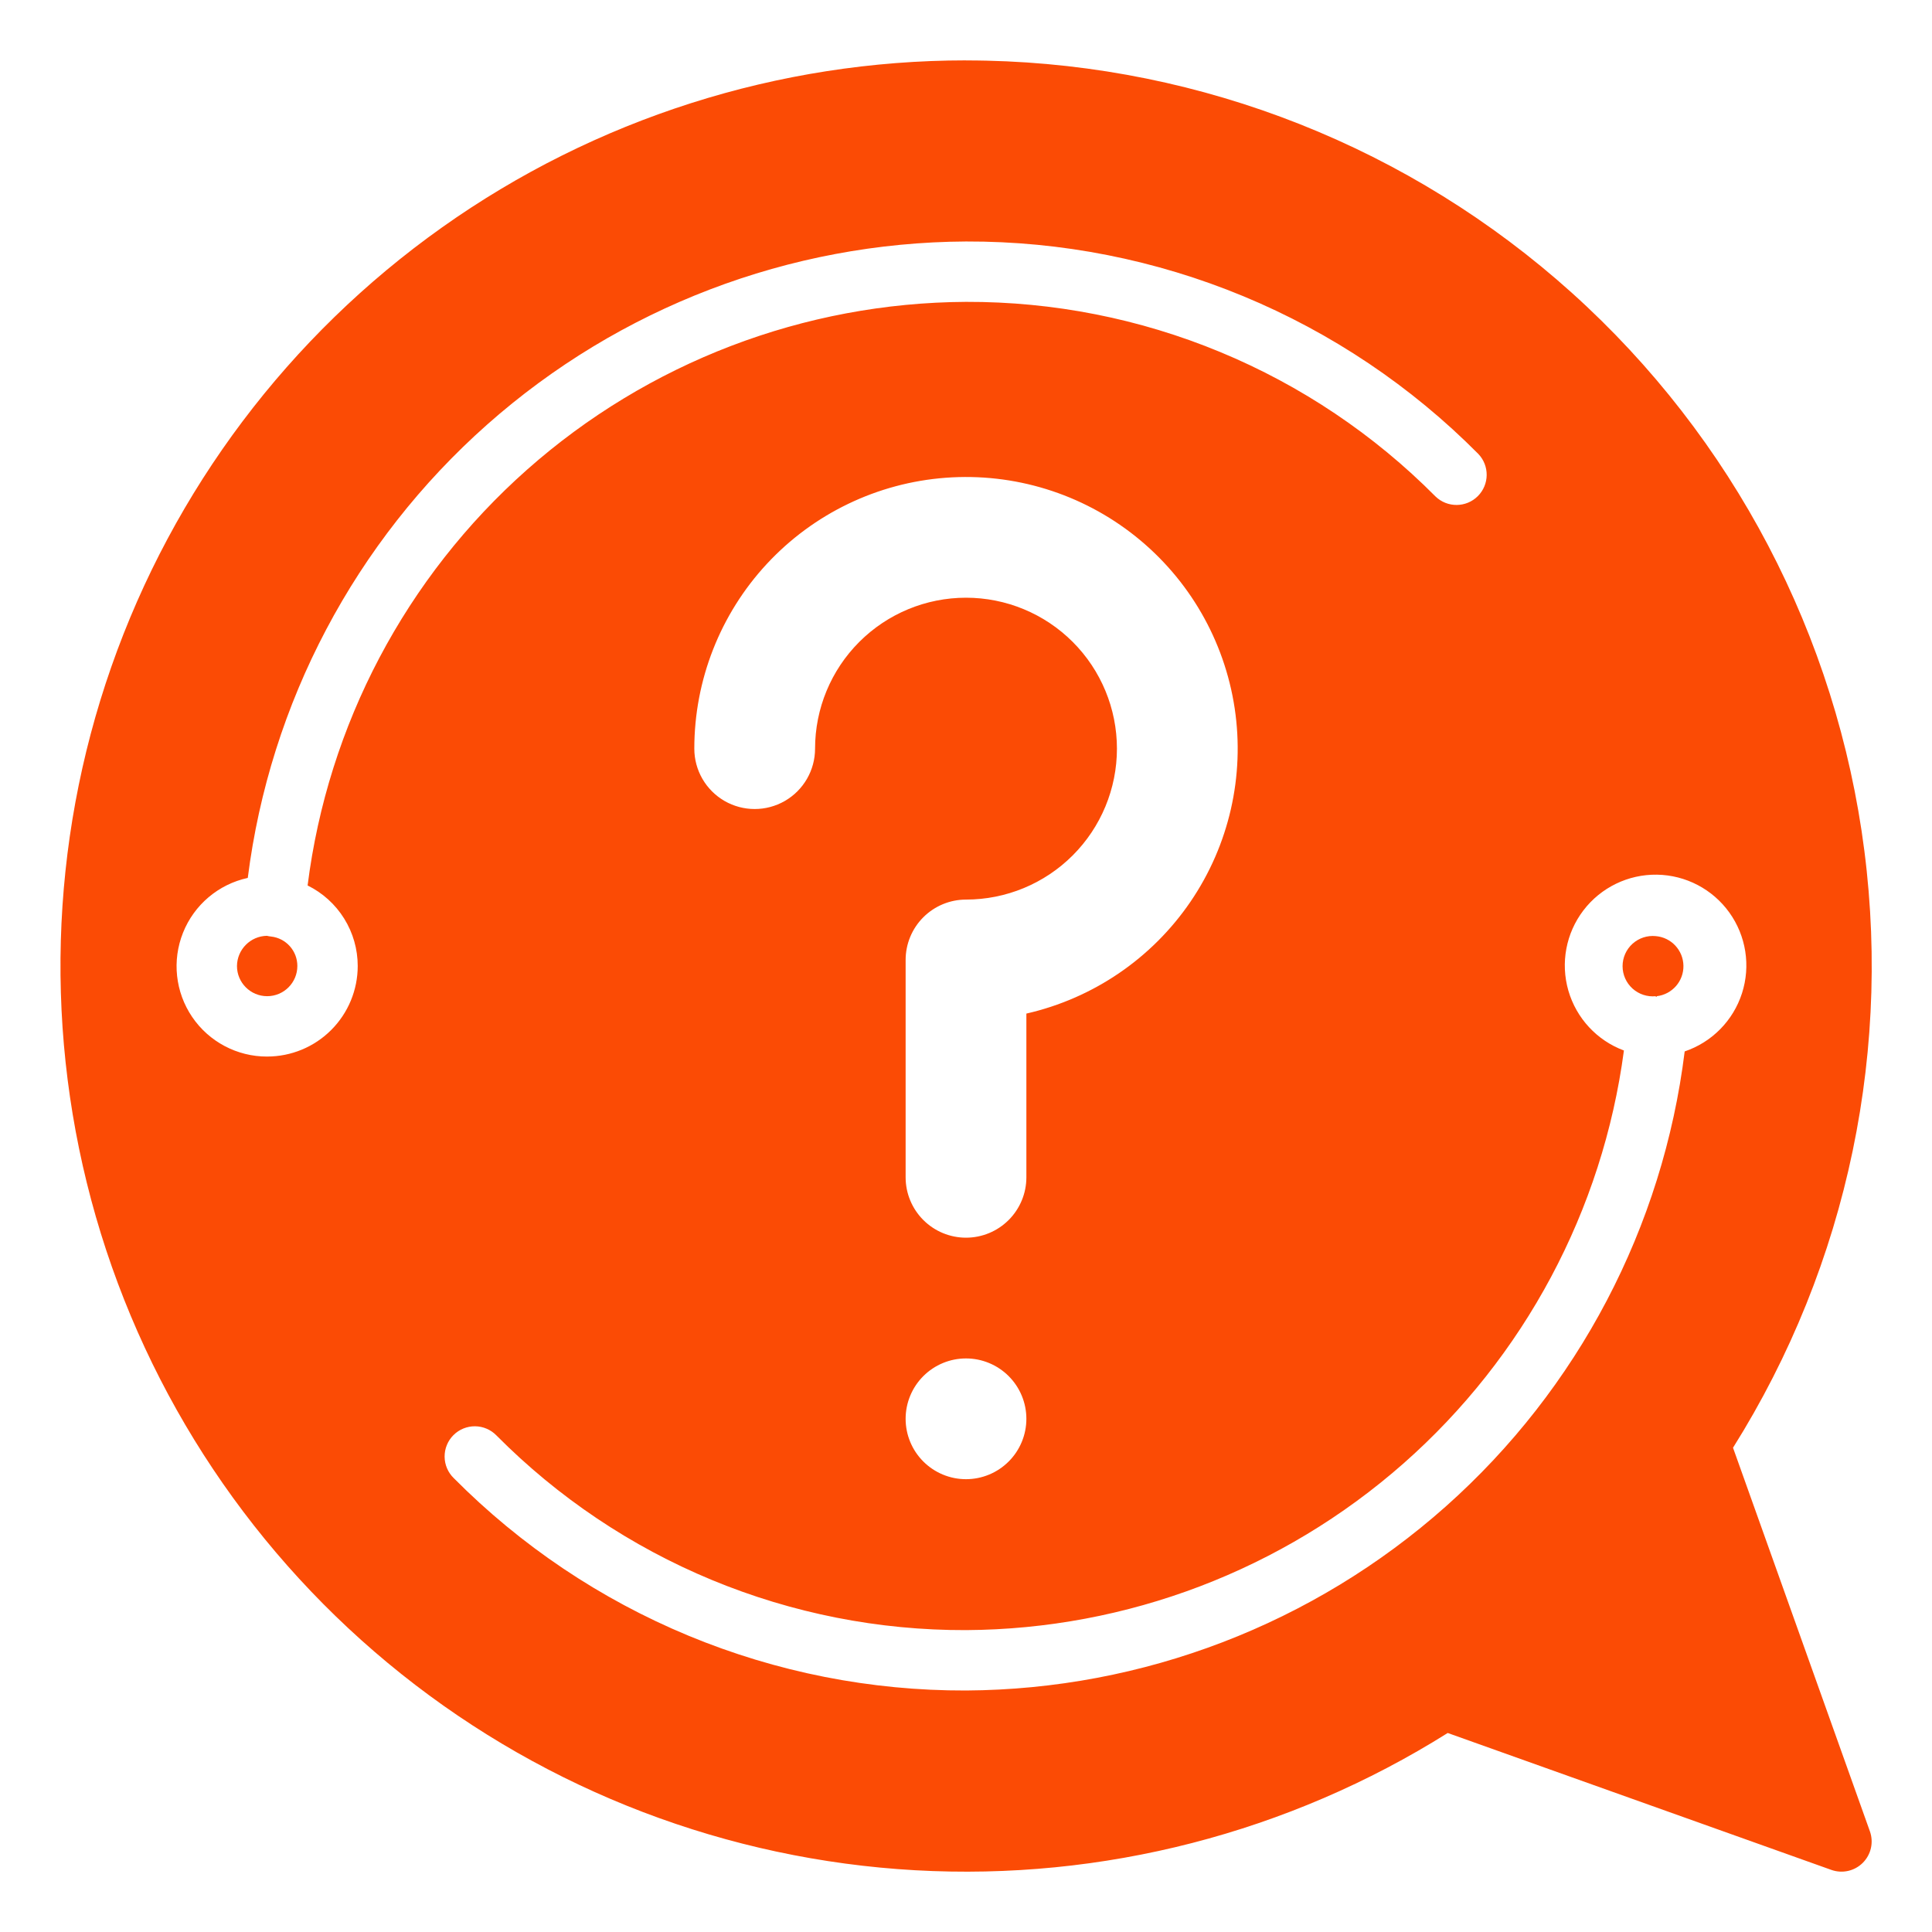 <?xml version="1.0" encoding="UTF-8"?>
<svg width="512pt" height="512pt" version="1.1" viewBox="0 0 512 512" xmlns="http://www.w3.org/2000/svg">
 <path d="m256 16c-49.758 0.004-98.285 15.477-138.86 44.27-40.582 28.797-71.207 69.492-87.645 116.46-16.434 46.965-17.867 97.879-4.094 145.7 13.77 47.812 42.062 90.168 80.961 121.2 38.895 31.031 86.477 49.203 136.16 52.004 49.68 2.797 99-9.91 141.14-36.375l101.66 36.281c2.91 1.039 6.156 0.309 8.34-1.875 2.188-2.184 2.918-5.43 1.883-8.34l-36.277-101.66c30.555-48.652 42.645-106.65 34.074-163.46-8.57-56.805-37.238-108.65-80.785-146.12-43.551-37.469-99.098-58.074-156.55-58.07zm-185.2 264c-7.957 0.02-15.402-3.91-19.871-10.492-4.469-6.582-5.379-14.953-2.422-22.34 2.953-7.387 9.383-12.824 17.156-14.512 5.875-46.414 28.422-89.109 63.438-120.14 35.016-31.027 80.113-48.27 126.9-48.52 25.227-0.082 50.215 4.852 73.52 14.512 23.305 9.66 44.453 23.855 62.223 41.762 3.031 3.141 2.981 8.133-0.109 11.215-3.094 3.082-8.082 3.117-11.219 0.078-16.285-16.406-35.672-29.414-57.031-38.266-21.359-8.852-44.262-13.375-67.383-13.301-42.895 0.227-84.246 16.039-116.35 44.492-32.102 28.457-52.762 67.613-58.133 110.17 3.984 1.961 7.34 5 9.688 8.77 2.348 3.773 3.594 8.125 3.594 12.566 0 6.363-2.531 12.469-7.031 16.969-4.5 4.504-10.605 7.031-16.969 7.031zm185.2 48c-4.242 0-8.312-1.688-11.312-4.688s-4.688-7.07-4.688-11.312v-57.602c0-4.242 1.688-8.312 4.688-11.312s7.07-4.688 11.312-4.688c10.609 0 20.781-4.211 28.285-11.715 7.5-7.5 11.715-17.676 11.715-28.285 0-10.605-4.215-20.781-11.715-28.281-7.504-7.504-17.676-11.719-28.285-11.719s-20.781 4.215-28.285 11.719c-7.5 7.5-11.715 17.676-11.715 28.281 0 5.719-3.051 11-8 13.859-4.949 2.856-11.051 2.856-16 0-4.949-2.859-8-8.141-8-13.859 0.004-18.164 6.871-35.656 19.227-48.969 12.359-13.316 29.293-21.469 47.406-22.82 18.113-1.355 36.07 4.188 50.27 15.516 14.199 11.328 23.594 27.605 26.297 45.57 2.703 17.961-1.484 36.281-11.723 51.289-10.234 15.004-25.766 25.586-43.477 29.625v43.391c0 4.242-1.688 8.312-4.688 11.312s-7.07 4.688-11.312 4.688zm16 48c0 4.242-1.688 8.312-4.688 11.312s-7.07 4.688-11.312 4.688-8.312-1.688-11.312-4.688-4.688-7.07-4.688-11.312 1.688-8.312 4.688-11.312 7.07-4.688 11.312-4.688 8.312 1.688 11.312 4.688 4.688 7.07 4.688 11.312zm174.46-97.375c-5.746 46.551-28.246 89.422-63.297 120.59-35.051 31.172-80.254 48.516-127.16 48.785-25.227 0.082-50.215-4.852-73.52-14.512-23.305-9.66-44.453-23.855-62.223-41.762-1.543-1.492-2.418-3.543-2.434-5.688-0.016-2.144 0.828-4.207 2.348-5.723s3.586-2.356 5.731-2.336c2.144 0.023 4.191 0.906 5.684 2.453 16.285 16.406 35.672 29.414 57.031 38.266 21.359 8.852 44.262 13.375 67.383 13.301 42.707-0.246 83.883-15.934 115.93-44.164 32.043-28.23 52.797-67.102 58.422-109.44-7.144-2.656-12.605-8.547-14.723-15.871-2.113-7.324-0.633-15.215 3.996-21.273s11.852-9.566 19.477-9.453c7.621 0.113 14.738 3.836 19.184 10.027 4.445 6.195 5.691 14.129 3.359 21.387-2.332 7.258-7.969 12.98-15.188 15.426z" fill="#fb4b05"/>
 <path d="m438.8 248.08c-2.25-0.223-4.488 0.512-6.168 2.027-1.676 1.52-2.633 3.672-2.633 5.934 0 2.262 0.957 4.418 2.633 5.934 1.68 1.516 3.918 2.254 6.168 2.027v0.152h0.246v-0.152c4.086-0.473 7.148-3.965 7.082-8.074-0.066-4.113-3.238-7.508-7.336-7.848z" fill="#fb4b05"/>
 <path d="m71.84 248.19c-0.371-0.031-0.742-0.098-1.105-0.191-4.371 0.082-7.887 3.625-7.934 8 0 4.418 3.582 8 8 8s8-3.582 8-8c0.012-3.996-2.988-7.363-6.961-7.809z" fill="#fb4b05"/>
</svg>
